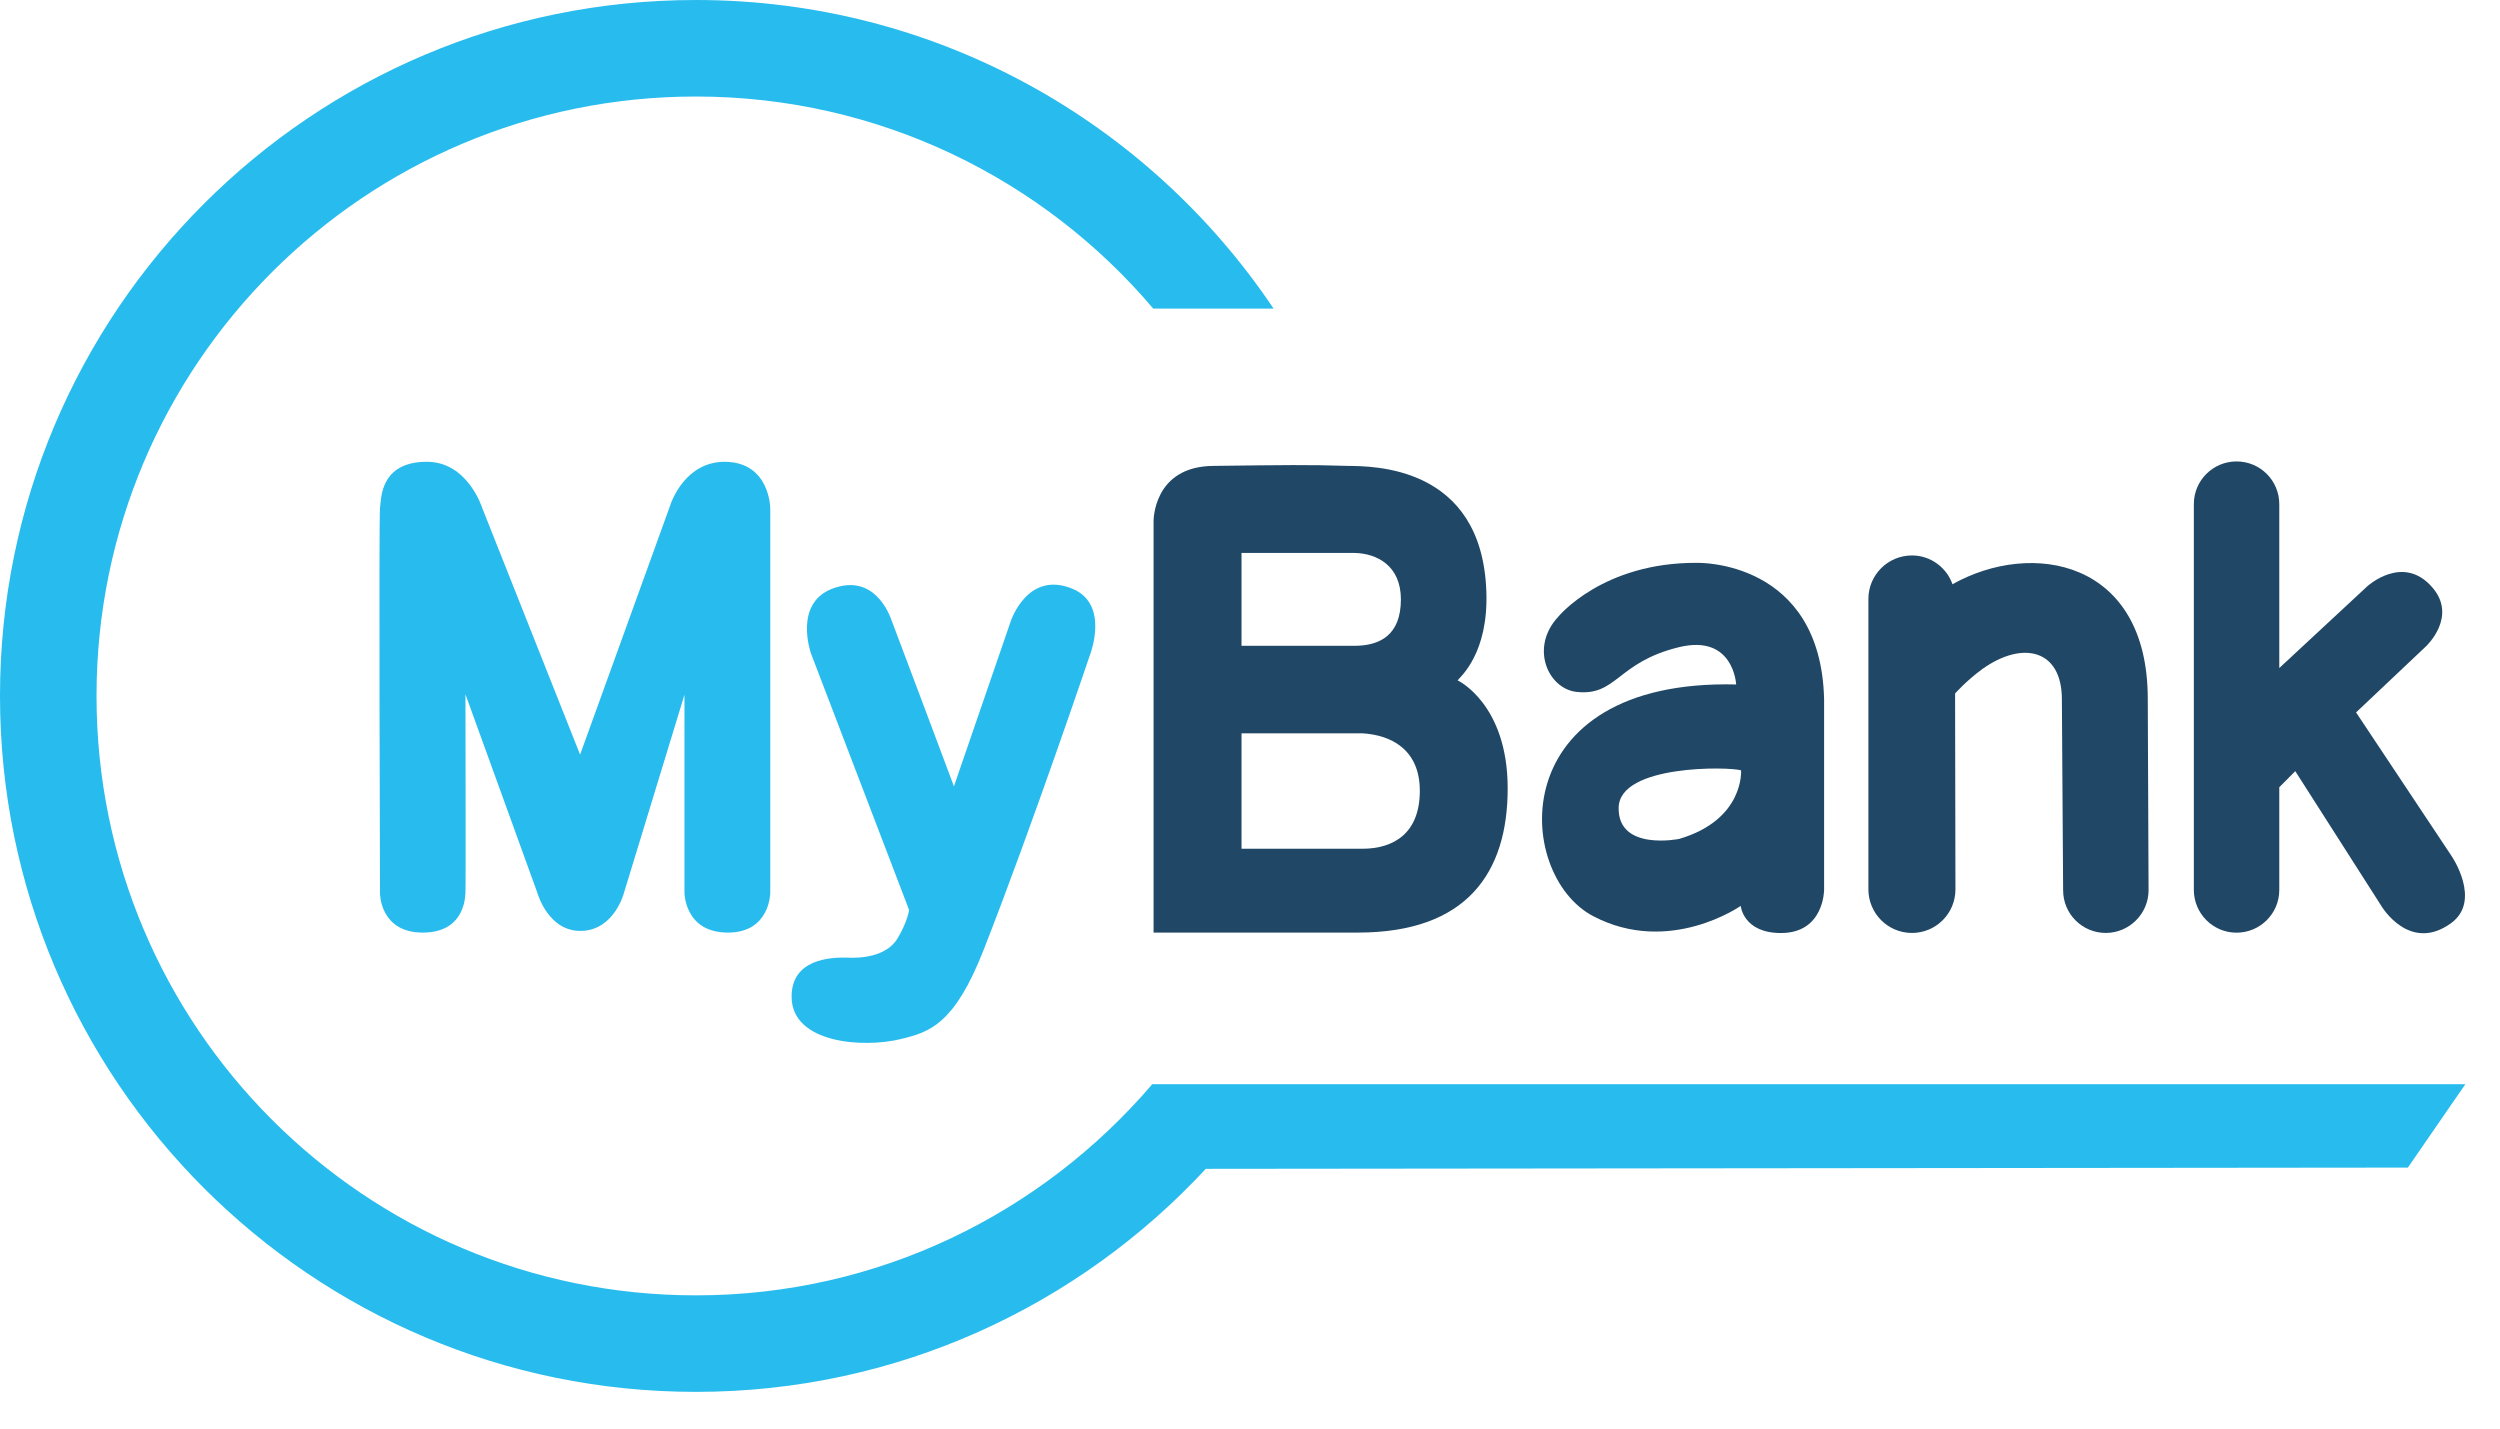 <svg width="28" height="16" viewBox="0 0 28 16" fill="none" xmlns="http://www.w3.org/2000/svg">
<path d="M19.013 6.304C17.95 6.295 17.453 6.907 17.453 6.907C17.131 7.252 17.338 7.712 17.655 7.749C18.111 7.8 18.106 7.418 18.806 7.248C19.418 7.1 19.445 7.666 19.445 7.666C16.832 7.602 16.956 9.797 17.844 10.261C18.695 10.708 19.496 10.146 19.496 10.146C19.496 10.146 19.523 10.45 19.947 10.45C20.43 10.45 20.43 9.967 20.43 9.967V7.832C20.393 6.268 19.013 6.304 19.013 6.304ZM18.806 9.396C18.806 9.396 18.12 9.535 18.129 9.047C18.134 8.559 19.376 8.587 19.5 8.628C19.5 8.623 19.542 9.18 18.806 9.396Z" fill="#204866"/>
<path d="M27.456 9.585L26.388 7.979L27.171 7.239C27.171 7.239 27.534 6.903 27.235 6.571C26.908 6.203 26.513 6.567 26.513 6.567L25.528 7.482V5.646C25.528 5.384 25.316 5.168 25.049 5.168C24.787 5.168 24.571 5.38 24.571 5.646V9.967C24.571 10.229 24.783 10.446 25.049 10.446C25.312 10.446 25.528 10.234 25.528 9.967V8.817L25.707 8.637L26.674 10.151C26.674 10.151 26.987 10.676 27.451 10.34C27.801 10.087 27.456 9.585 27.456 9.585Z" fill="#204866"/>
<path d="M24.055 7.827C24.055 6.267 22.753 6.046 21.869 6.543V6.547C21.805 6.359 21.625 6.221 21.414 6.221C21.147 6.221 20.926 6.437 20.926 6.708V9.961C20.926 10.228 21.142 10.449 21.414 10.449C21.681 10.449 21.901 10.233 21.901 9.961L21.897 7.767C21.897 7.767 22.017 7.629 22.205 7.491C22.661 7.169 23.093 7.279 23.093 7.831L23.107 9.971C23.107 10.238 23.323 10.449 23.585 10.449C23.848 10.449 24.064 10.233 24.064 9.971L24.055 7.827Z" fill="#204866"/>
<path d="M10.053 10.509C10.164 10.325 10.182 10.192 10.182 10.192L9.082 7.316C9.082 7.316 8.885 6.759 9.322 6.593C9.786 6.419 9.957 6.865 9.989 6.957C10.026 7.049 10.684 8.807 10.684 8.807L11.319 6.962C11.319 6.962 11.503 6.386 12.009 6.593C12.428 6.764 12.211 7.325 12.211 7.325C12.211 7.325 11.562 9.248 11.015 10.643C10.688 11.475 10.412 11.558 10.095 11.636C9.671 11.742 8.866 11.687 8.866 11.162C8.866 10.744 9.294 10.721 9.487 10.725C9.506 10.725 9.901 10.762 10.053 10.509Z" fill="#27BCED"/>
<path d="M7.5 5.678L6.497 8.452L5.402 5.692C5.402 5.692 5.241 5.172 4.781 5.172C4.252 5.172 4.27 5.59 4.256 5.692C4.242 5.793 4.256 10.003 4.256 10.003C4.256 10.003 4.252 10.445 4.735 10.445C5.232 10.445 5.209 9.998 5.213 9.998C5.218 9.998 5.213 7.776 5.213 7.776L6.018 9.998C6.018 9.998 6.138 10.436 6.511 10.426C6.883 10.417 6.989 9.998 6.989 9.998L7.666 7.781V9.998C7.666 9.998 7.666 10.445 8.153 10.445C8.627 10.445 8.627 9.998 8.627 9.998V5.696C8.627 5.696 8.627 5.172 8.112 5.172C7.689 5.176 7.528 5.586 7.5 5.678C7.495 5.687 7.495 5.696 7.495 5.696L7.5 5.678Z" fill="#27BCED"/>
<path d="M27.612 12.143H19.127H12.897L12.902 12.147C11.669 13.587 9.842 14.508 7.794 14.508C4.086 14.508 1.081 11.503 1.081 7.794C1.081 4.086 4.086 1.081 7.794 1.081C9.847 1.081 11.687 2.006 12.916 3.456H14.264C12.865 1.371 10.491 0 7.794 0C3.488 0 0 3.492 0 7.794C0 12.097 3.488 15.589 7.794 15.589C10.054 15.589 12.083 14.623 13.505 13.091L26.968 13.077L27.612 12.143Z" fill="#27BCED"/>
<path d="M16.325 7.62C16.352 7.583 16.674 7.32 16.647 6.621C16.596 5.208 15.368 5.222 15.096 5.218C14.659 5.204 14.397 5.208 13.592 5.218C12.911 5.222 12.92 5.839 12.92 5.839V10.445H15.207C16.431 10.445 16.886 9.773 16.886 8.83C16.886 7.882 16.325 7.62 16.325 7.62ZM13.905 6.193H15.17C15.423 6.198 15.69 6.336 15.69 6.713C15.69 7.109 15.46 7.233 15.17 7.233H13.905V6.193ZM15.257 9.506H13.905V8.213H15.257C15.584 8.232 15.902 8.397 15.902 8.857C15.902 9.331 15.612 9.506 15.257 9.506Z" fill="#204866"/>
</svg>
